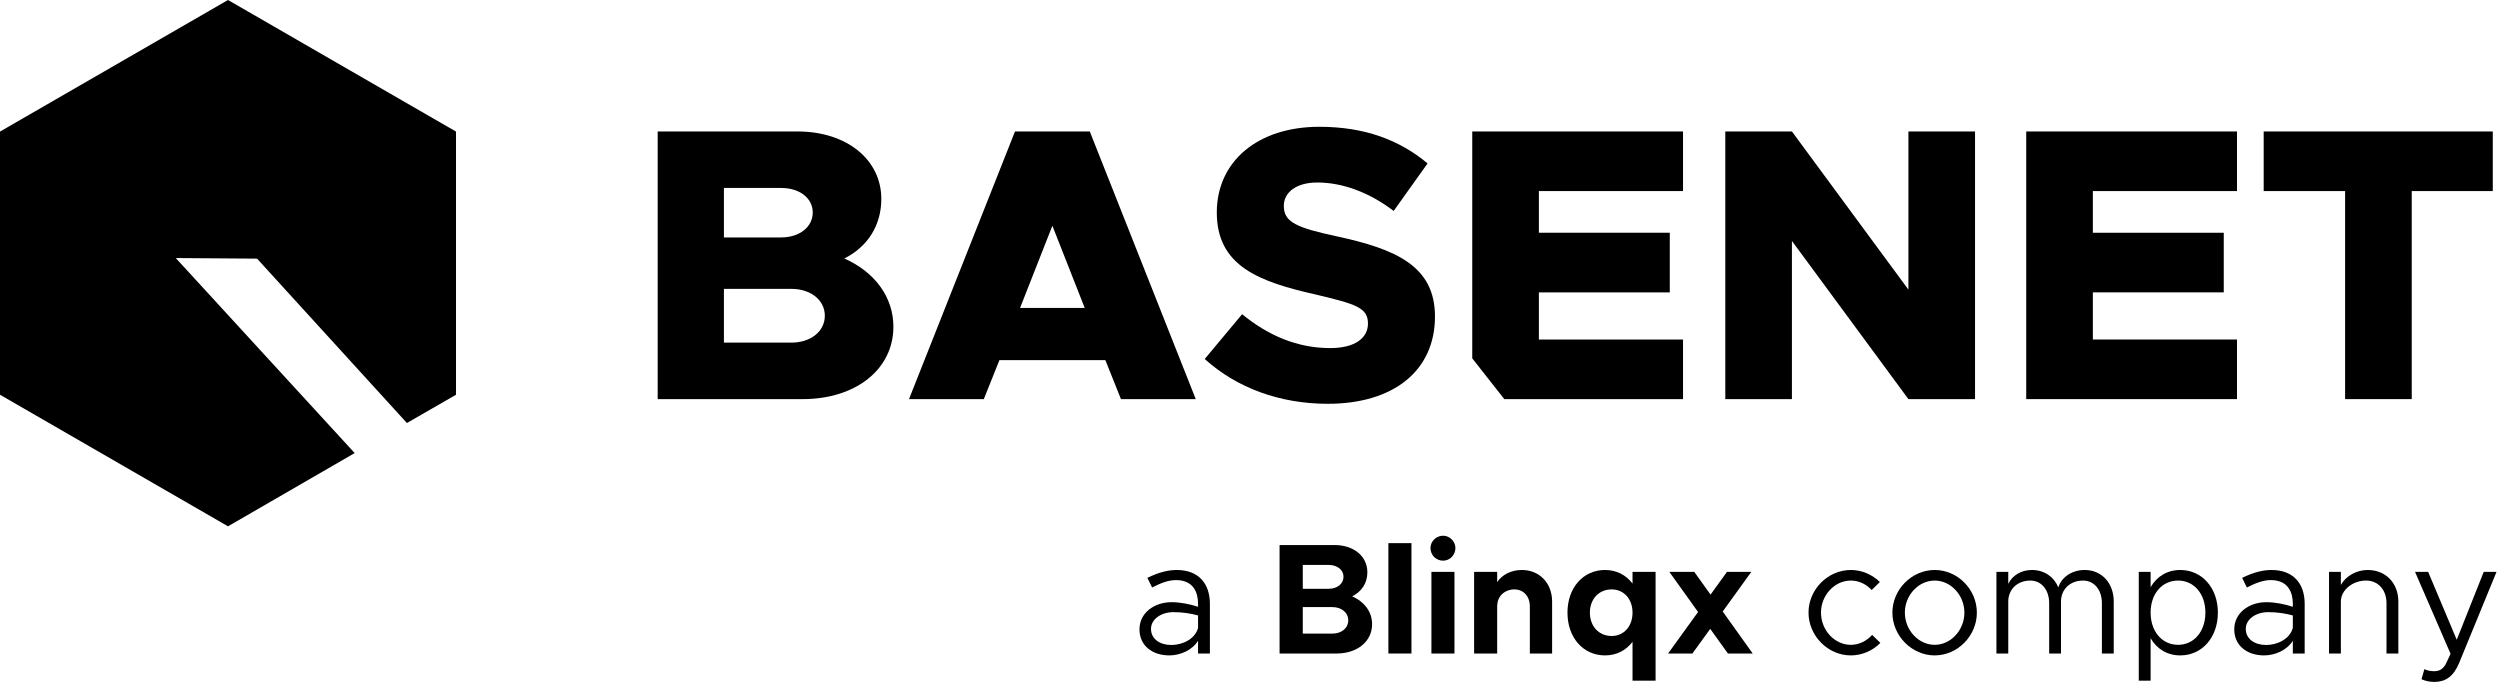 <?xml version="1.0" encoding="UTF-8"?> <svg xmlns="http://www.w3.org/2000/svg" width="570" height="156" viewBox="0 0 570 156" fill="none"><path d="M58.612 58.97L92.776 96.448L103.97 90V30L51.985 0L0 30V90L51.985 120L80.866 103.299L40.075 58.836L58.612 58.97Z" fill="black"></path><path d="M555.059 155.48C553.979 155.48 552.971 155.264 552.107 154.868L552.755 152.564C553.403 152.888 554.159 153.032 554.951 153.032C556.139 153.032 556.931 152.636 557.651 151.376L558.731 149.072L550.631 130.388H553.619L560.135 145.868L566.291 130.388H569.207L560.711 151.088C559.415 154.256 557.615 155.444 555.059 155.48Z" fill="black"></path><path d="M539.838 129.956C543.942 129.956 546.822 132.944 546.822 137.156V149H544.122V137.516C544.122 134.492 542.214 132.368 539.478 132.368C536.346 132.368 533.718 134.564 533.718 137.156V149H531.018V130.388H533.718V133.376C534.798 131.396 537.21 129.956 539.838 129.956Z" fill="black"></path><path d="M517.905 129.956C522.981 129.956 525.465 133.16 525.465 137.66V149H522.765V146.084C521.433 148.28 518.661 149.432 516.213 149.432C512.289 149.432 509.409 147.164 509.409 143.492C509.409 139.784 512.721 137.3 516.717 137.3C518.733 137.3 520.857 137.732 522.765 138.344V137.66C522.765 135.14 521.757 132.26 517.725 132.26C515.853 132.26 513.981 133.088 512.289 133.952L511.209 131.756C513.873 130.424 516.105 129.956 517.905 129.956ZM516.681 147.056C519.129 147.056 522.045 145.796 522.765 143.168V140.324C521.073 139.856 519.165 139.568 517.149 139.568C514.377 139.568 512.037 141.152 512.037 143.384C512.037 145.688 514.053 147.056 516.681 147.056Z" fill="black"></path><path d="M497.108 129.956C502.004 129.956 505.676 133.988 505.676 139.676C505.676 145.4 502.004 149.432 497.108 149.432C494.12 149.432 491.744 147.956 490.34 145.508V155.192H487.64V130.388H490.34V133.88C491.744 131.432 494.12 129.956 497.108 129.956ZM496.604 147.02C500.24 147.02 502.832 143.96 502.832 139.676C502.832 135.392 500.24 132.368 496.604 132.368C492.932 132.368 490.34 135.392 490.34 139.676C490.34 143.96 492.932 147.02 496.604 147.02Z" fill="black"></path><path d="M475.309 129.956C479.197 129.956 481.933 132.944 481.933 137.156V149H479.233V137.516C479.233 134.492 477.469 132.368 474.949 132.368C471.997 132.368 469.909 134.348 469.909 137.156V149H467.209V137.516C467.209 134.492 465.445 132.368 462.925 132.368C459.973 132.368 457.885 134.348 457.885 137.156V149H455.185V130.388H457.885V133.124C458.821 131.18 460.837 129.956 463.285 129.956C466.093 129.956 468.289 131.504 469.297 133.916C470.053 131.504 472.501 129.956 475.309 129.956Z" fill="black"></path><path d="M441.114 149.432C435.894 149.432 431.466 144.968 431.466 139.676C431.466 134.384 435.894 129.956 441.114 129.956C446.334 129.956 450.726 134.384 450.726 139.676C450.726 144.968 446.334 149.432 441.114 149.432ZM441.114 147.02C444.786 147.02 447.882 143.672 447.882 139.676C447.882 135.716 444.786 132.368 441.114 132.368C437.406 132.368 434.31 135.716 434.31 139.676C434.31 143.672 437.406 147.02 441.114 147.02Z" fill="black"></path><path d="M421.989 149.432C416.769 149.432 412.341 144.968 412.341 139.676C412.341 134.384 416.769 129.956 421.989 129.956C424.509 129.956 426.849 131 428.613 132.692L426.741 134.528C425.517 133.196 423.825 132.368 421.989 132.368C418.281 132.368 415.185 135.716 415.185 139.676C415.185 143.672 418.281 147.02 421.989 147.02C423.861 147.02 425.589 146.156 426.849 144.752L428.721 146.588C426.957 148.352 424.581 149.432 421.989 149.432Z" fill="black"></path><path d="M399.617 149H393.965L389.933 143.384L385.865 149H380.321L387.161 139.532L380.609 130.388H386.297L390.005 135.572L393.749 130.388H399.293L392.777 139.424L399.617 149Z" fill="black"></path><path d="M372.216 130.388H377.472V155.192H372.216V146.336C370.74 148.28 368.58 149.432 365.952 149.432C360.984 149.432 357.384 145.4 357.384 139.676C357.384 133.988 360.984 129.956 365.952 129.956C368.58 129.956 370.74 131.108 372.216 133.052V130.388ZM367.464 145.004C370.236 145.004 372.216 142.808 372.216 139.676C372.216 136.58 370.236 134.384 367.464 134.384C364.548 134.384 362.496 136.58 362.496 139.676C362.496 142.808 364.548 145.004 367.464 145.004Z" fill="black"></path><path d="M346.97 129.956C351.002 129.956 353.882 132.944 353.882 137.156V149H348.806V138.272C348.806 135.968 347.366 134.384 345.278 134.384C343.082 134.384 341.39 135.968 341.39 137.984L341.354 137.876V149H336.098V130.388H341.354V132.728C342.47 131.036 344.558 129.956 346.97 129.956Z" fill="black"></path><path d="M329.026 127.832C327.406 127.832 326.146 126.536 326.146 124.952C326.146 123.476 327.406 122.144 329.026 122.144C330.574 122.144 331.834 123.476 331.834 124.952C331.834 126.536 330.574 127.832 329.026 127.832ZM326.362 149V130.388H331.618V149H326.362Z" fill="black"></path><path d="M316.554 149V123.836H321.81V149H316.554Z" fill="black"></path><path d="M291.742 149V124.268H304.27C308.698 124.268 311.758 126.86 311.758 130.46C311.758 132.98 310.498 134.816 308.302 135.968C311.182 137.264 312.838 139.568 312.838 142.304C312.838 146.264 309.454 149 304.738 149H291.742ZM297.034 134.24H302.938C304.918 134.24 306.322 133.088 306.322 131.504C306.322 129.956 304.918 128.804 302.938 128.804H297.034V134.24ZM297.034 144.464H303.766C305.89 144.464 307.402 143.204 307.402 141.44C307.402 139.676 305.89 138.416 303.766 138.416H297.034V144.464Z" fill="black"></path><path d="M268.296 129.956C273.372 129.956 275.856 133.16 275.856 137.66V149H273.156V146.084C271.824 148.28 269.052 149.432 266.604 149.432C262.68 149.432 259.8 147.164 259.8 143.492C259.8 139.784 263.112 137.3 267.108 137.3C269.124 137.3 271.248 137.732 273.156 138.344V137.66C273.156 135.14 272.148 132.26 268.116 132.26C266.244 132.26 264.372 133.088 262.68 133.952L261.6 131.756C264.264 130.424 266.496 129.956 268.296 129.956ZM267.072 147.056C269.52 147.056 272.436 145.796 273.156 143.168V140.324C271.464 139.856 269.556 139.568 267.54 139.568C264.768 139.568 262.428 141.152 262.428 143.384C262.428 145.688 264.444 147.056 267.072 147.056Z" fill="black"></path><path d="M534.686 91V43.565H516.121V29.974H568.353V43.565H549.876V91H534.686Z" fill="black"></path><path d="M510.037 43.565H477.17V53.069H507.017V66.66H477.17V77.409H510.037V91H461.98V29.974H510.037V43.565Z" fill="black"></path><path d="M393.368 91V29.974H408.558L435.118 66.039V29.974H450.308V91H435.118L408.558 54.935V91H393.368Z" fill="black"></path><path d="M302.747 92.066C291.91 92.066 282.049 88.513 274.677 81.85L283.204 71.635C289.156 76.521 295.818 79.363 303.28 79.363C308.965 79.363 311.897 77.054 311.897 73.767C311.897 70.125 309.054 69.325 300.171 67.193C287.113 64.262 277.43 60.709 277.43 48.45C277.43 36.725 286.846 28.907 300.793 28.907C311.008 28.907 319.003 31.839 325.488 37.258L317.759 48.095C312.163 43.831 306.034 41.61 300.349 41.61C295.463 41.61 292.709 43.92 292.709 46.94C292.709 50.671 295.641 51.915 304.701 53.869C318.381 56.8 327.175 60.709 327.175 72.168C327.175 84.427 317.848 92.066 302.747 92.066Z" fill="black"></path><path d="M255.578 91L252.025 82.117H227.863L224.31 91H207.254L231.416 29.974H248.472L272.633 91H255.578ZM232.571 70.214H247.317L239.944 51.47L232.571 70.214Z" fill="black"></path><path d="M149.952 91V29.974H181.842C193.123 29.974 200.94 36.458 200.94 45.341C200.94 51.382 197.831 56.267 192.501 58.932C199.519 62.041 203.694 67.815 203.694 74.478C203.694 84.249 195.078 91 182.997 91H149.952ZM165.053 54.135H178.111C182.286 54.135 185.306 51.737 185.306 48.45C185.306 45.163 182.286 42.854 178.111 42.854H165.053V54.135ZM165.053 78.12H180.421C184.862 78.12 188.06 75.543 188.06 71.99C188.06 68.437 184.862 65.861 180.421 65.861H165.053V78.12Z" fill="black"></path><path d="M350.864 43.565H383.731V29.974H335.674V81.705L342.98 91H383.731V77.409H350.864V66.66H380.711V53.069H350.864V43.565Z" fill="black"></path></svg> 
